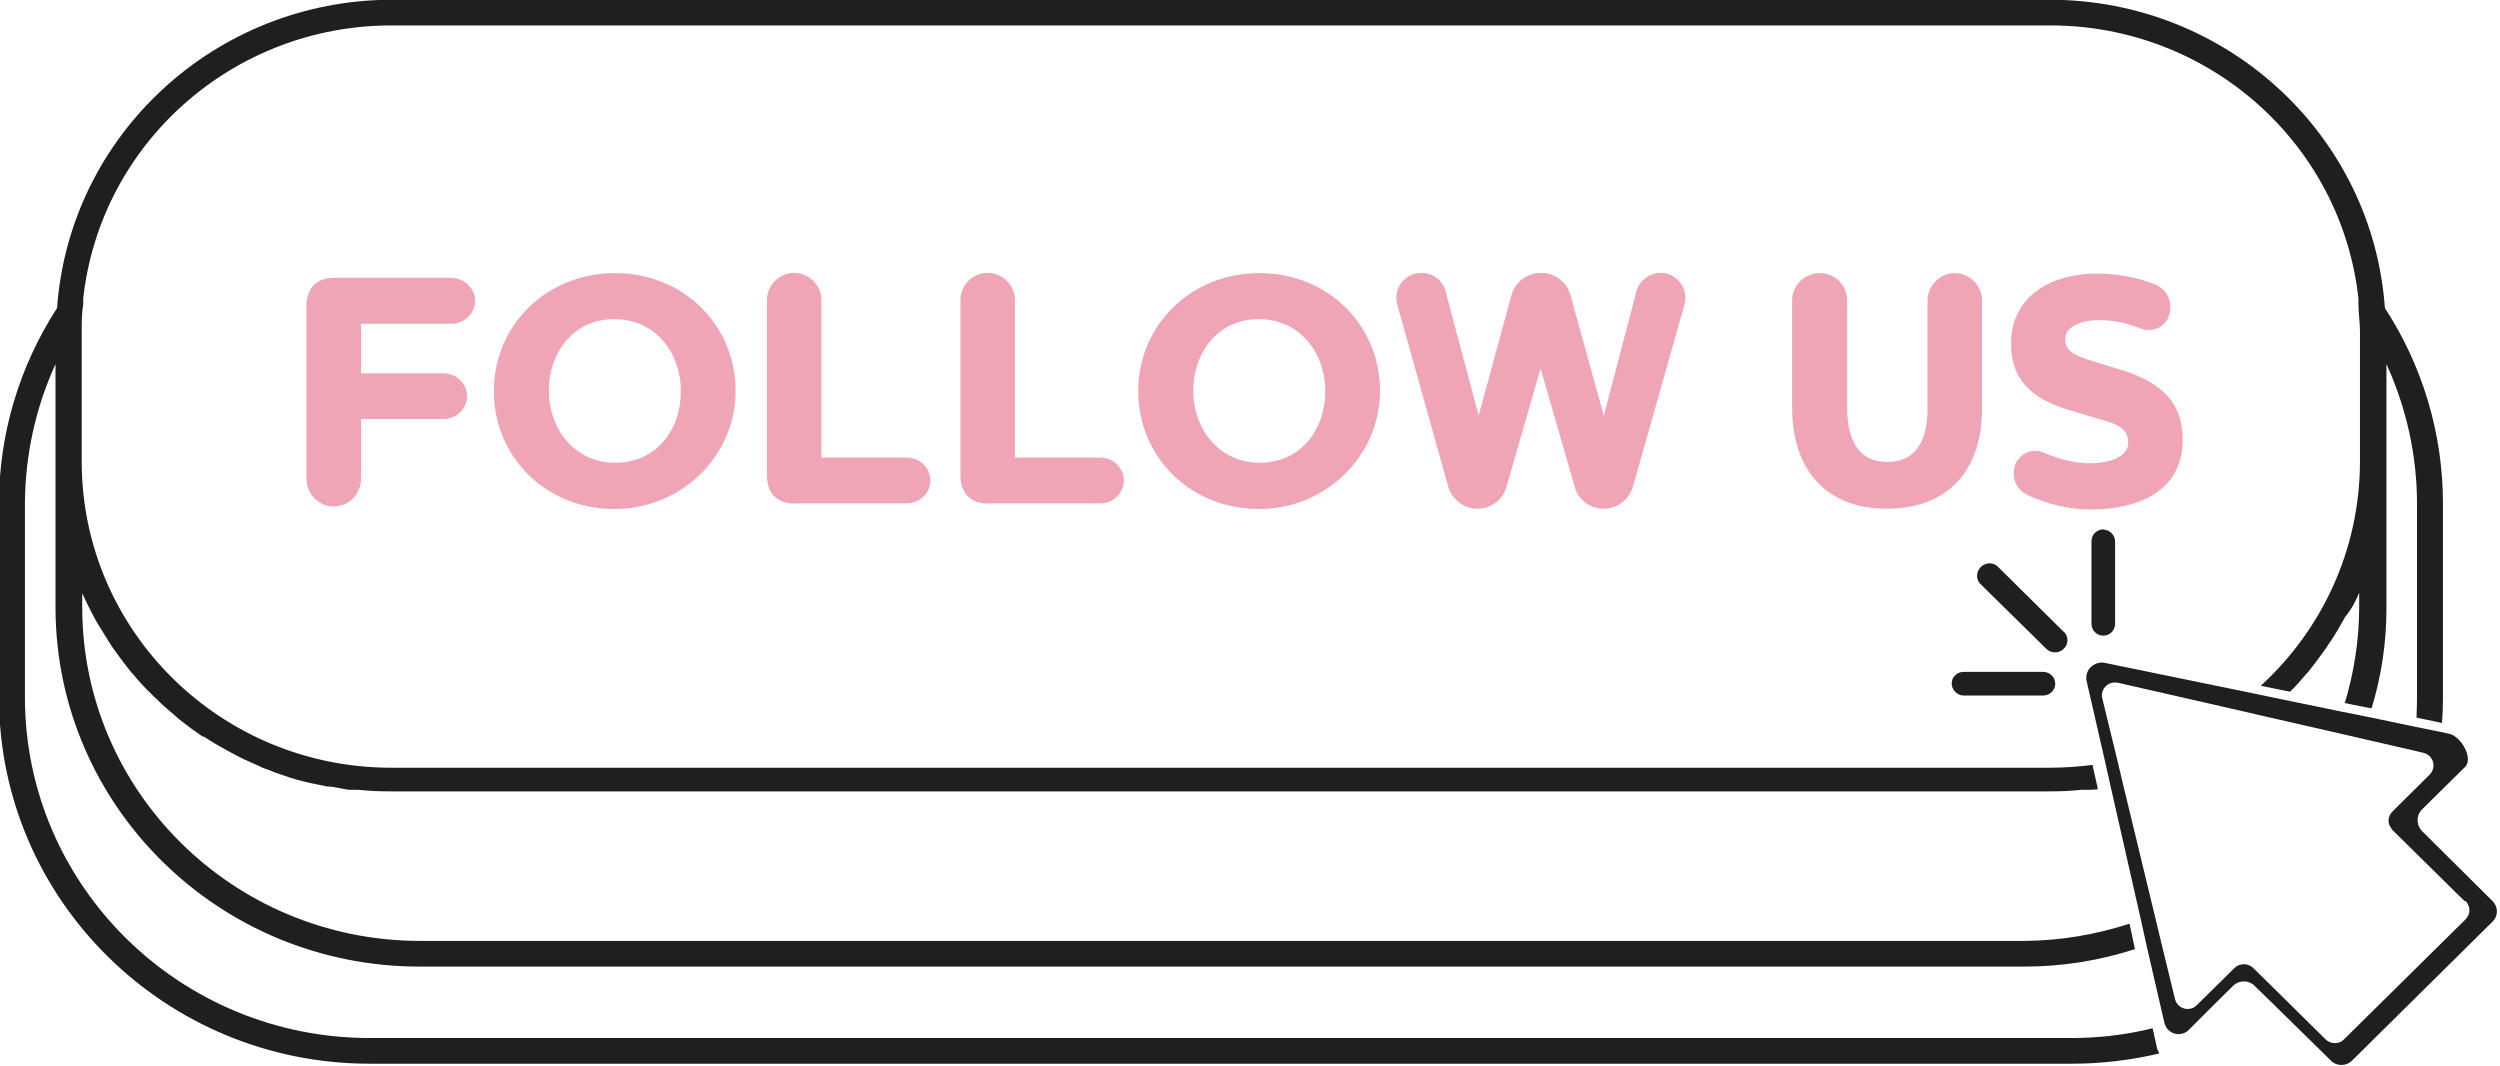 <?xml version="1.0" encoding="UTF-8" standalone="no"?><svg xmlns="http://www.w3.org/2000/svg" xmlns:xlink="http://www.w3.org/1999/xlink" fill="#efa5b6" height="41.5" preserveAspectRatio="xMidYMid meet" version="1" viewBox="1.6 35.0 97.3 41.5" width="97.3" zoomAndPan="magnify"><g data-name="NEW SHAPE" id="change1_1"><path d="m96.68,54.6v7.55c0,.33-.01.66-.04.99l-.27-.06-.72-.15c.01-.26.02-.52.02-.78v-7.55c0-1.87-.41-3.72-1.19-5.43v9.51c0,1.35-.2,2.66-.58,3.89l-.71-.14-.33-.07c.35-1.16.55-2.39.56-3.68v-.61c-.14.33-.29.63-.54.93-.05.1-.04.06-.17.3s-.37.62-.44.71-.11.18-.18.27c-.21.3-.44.6-.67.89l-.06.06c-.2.24-.4.47-.63.69l-.11-.02-1.03-.21c2.37-2.17,3.85-5.27,3.86-8.71v-5.08c0-.36-.06-.71-.06-1.06v-.23c-.67-6.04-5.83-10.61-11.97-10.62H16.83c-6.15,0-11.32,4.58-11.99,10.62v.23c-.06.35-.06.7-.06,1.06v5.08c.01,6.57,5.4,11.9,12.05,11.9h64.56c.56,0,1.1-.04,1.65-.11l.2.9v.05c-.08,0-.18.02-.27.02h-.35c-.39.04-.8.06-1.2.06H16.74c-.4,0-.8-.02-1.2-.06h-.35c-.28-.03-.58-.13-.86-.13l-.34-.07c-.36-.07-.73-.16-1.09-.27-.36-.12-.73-.25-1.08-.39l-.3-.14c-.26-.11-.52-.23-.76-.36l-.3-.16c-.31-.17-.63-.35-.92-.55h-.05c-.31-.21-.62-.44-.91-.67l-.24-.21c-.21-.18-.43-.36-.62-.56-.08-.07-.16-.15-.24-.23-.25-.24-.49-.5-.71-.77l-.06-.06c-.23-.29-.46-.59-.67-.89-.07-.09-.03-.04-.18-.27-.15-.23-.37-.61-.44-.71-.06-.1-.12-.2-.17-.3-.16-.3-.31-.6-.45-.91v.59c.03,7.14,5.88,12.91,13.1,12.94h62.48c1.44-.01,2.81-.25,4.1-.67l.09.41.12.58c-1.36.44-2.8.68-4.31.68H17.93c-7.8,0-14.14-6.23-14.17-13.94v-9.51c-.78,1.71-1.18,3.56-1.19,5.43v7.55c.01,7.33,6.03,13.26,13.44,13.25h66.22c1.08,0,2.15-.13,3.15-.38l.18.81s.02.05.04.08c.01.03.02.06.04.09-1.09.26-2.24.4-3.41.4H16.01c-7.97.01-14.44-6.37-14.45-14.25v-7.55c0-2.7.79-5.34,2.26-7.61.49-6.75,6.16-11.98,13.01-12h64.58c6.85.02,12.53,5.25,13.01,12,1.48,2.27,2.26,4.91,2.26,7.61Zm1.94,16.26s-.01.01-.01.01l-5.47,5.41c-.22.22-.59.23-.82,0l-2.22-2.18-.74-.72-.02-.02c-.22-.22-.59-.22-.82,0l-.97.96-.75.75c-.21.23-.58.24-.8.02-.06-.05-.1-.12-.13-.19-.01-.03-.02-.05-.03-.08l-.7-3.04-.22-1-1.17-5.15-.21-.94-.73-3.19c-.07-.32.14-.63.47-.7.08-.02.16-.02.24,0l5.75,1.18,1.15.24,2.33.48,1.05.21,1.82.38.99.2.32.07c.47.11.94.97.61,1.29l-1.5,1.48-.19.19c-.17.18-.2.44-.1.66.02.05.06.1.1.15l2.76,2.74c.22.22.23.57.01.79Zm-1.1-.79l-2.11-2.08-.7-.69s-.05-.06-.06-.09c-.14-.19-.11-.45.06-.62l.27-.27,1.18-1.17c.07-.07.12-.16.14-.25.06-.27-.11-.54-.38-.6l-.42-.1-2-.46-1.04-.24-2.76-.63-1.21-.28-4.47-1.02c-.07-.01-.14-.01-.21,0-.28.06-.46.34-.39.61l.59,2.42.22.93,1.22,5.05.24,1,.56,2.3c.02.09.07.17.13.24.2.2.53.2.72,0l1.47-1.45c.2-.19.52-.19.72,0l.48.47.73.72,1.61,1.59c.2.2.53.2.72,0l4.73-4.67c.2-.2.2-.51,0-.71Zm-14.05-14.47h0c-.12,0-.24.05-.33.13-.09.09-.14.2-.14.34v3.2c0,.12.04.24.13.33.09.09.2.14.33.14h0c.12,0,.25-.05.33-.14.07-.07.11-.16.13-.29v-3.23c0-.25-.2-.46-.46-.47Zm-1.88,6.01c0,.25-.21.46-.47.46h-3.09c-.13,0-.24-.05-.33-.14-.09-.09-.14-.2-.14-.33s.05-.24.14-.32c.09-.09.2-.13.33-.13h3.09c.26,0,.47.21.47.46Zm.34-2.02c.18.18.18.47,0,.65-.09.1-.22.15-.35.15-.12,0-.23-.04-.33-.13l-2.56-2.52c-.19-.17-.19-.47-.01-.66.18-.19.48-.21.66-.04l2.58,2.55Z" fill="#1f1f1f"/></g><g id="change2_1"><path d="m19.18,45.82c.48,0,.91.4.91.89s-.43.89-.91.89h-3.53v1.93h3.22c.48,0,.91.4.91.89s-.43.89-.91.89h-3.22v2.32c0,.6-.47,1.08-1.06,1.08s-1.06-.48-1.06-1.08v-6.73c0-.69.4-1.09,1.09-1.09h4.56Zm1.64,4.39c0-2.51,2.01-4.58,4.72-4.58s4.69,2.07,4.69,4.58-2.07,4.6-4.72,4.6-4.69-2.01-4.69-4.6Zm7.28,0c0-1.46-.98-2.79-2.59-2.79s-2.55,1.33-2.55,2.79.99,2.8,2.58,2.8,2.56-1.26,2.56-2.8Zm4.44,4.39c-.69,0-1.09-.4-1.09-1.09v-6.83c0-.58.48-1.06,1.06-1.06s1.06.48,1.06,1.06v6.13h3.33c.5,0,.91.4.91.89s-.41.89-.91.89h-4.36Zm7.53,0c-.69,0-1.09-.4-1.09-1.09v-6.83c0-.58.48-1.06,1.06-1.06s1.06.48,1.06,1.06v6.13h3.33c.5,0,.91.4.91.89s-.41.89-.91.89h-4.36Zm5.83-4.39c0-2.51,2.01-4.58,4.72-4.58s4.69,2.07,4.69,4.58-2.07,4.6-4.72,4.6-4.69-2.01-4.69-4.6Zm7.28,0c0-1.46-.98-2.79-2.59-2.79s-2.55,1.33-2.55,2.79.99,2.8,2.58,2.8,2.56-1.26,2.56-2.8Zm4.78,3.71l-1.98-7.07c-.17-.64.31-1.23.94-1.23.45,0,.84.3.94.72l1.29,4.83,1.27-4.66c.13-.51.59-.89,1.16-.89s1.02.38,1.15.89l1.29,4.67,1.27-4.84c.11-.41.5-.72.95-.72.62,0,1.09.61.92,1.23l-2,7.07c-.14.51-.6.88-1.15.88s-1.01-.38-1.13-.88l-1.32-4.58-1.32,4.58c-.13.5-.58.88-1.13.88s-1.01-.37-1.15-.88Zm13.39-3.07v-4.16c0-.58.48-1.06,1.08-1.06s1.06.48,1.06,1.06v4.16c0,1.42.55,2.13,1.56,2.13s1.57-.68,1.57-2.08v-4.21c0-.58.48-1.06,1.06-1.06s1.06.48,1.06,1.06v4.21c0,2.46-1.37,3.9-3.71,3.9s-3.68-1.5-3.68-3.94Zm9.2,3.43c-.41-.17-.62-.57-.57-.96.04-.57.64-.91,1.12-.72.57.24,1.18.43,1.8.43.81,0,1.53-.24,1.53-.81,0-.48-.34-.67-.88-.84l-1.36-.4c-1.6-.47-2.32-1.25-2.32-2.62,0-1.71,1.4-2.71,3.34-2.71.89,0,1.62.17,2.24.41.38.14.64.51.62.92,0,.57-.5,1.02-1.15.81-.51-.21-1.03-.33-1.62-.33-.76,0-1.32.27-1.32.74s.37.62.86.79l1.3.4c1.67.51,2.41,1.35,2.41,2.71,0,1.9-1.53,2.73-3.61,2.73-.89,0-1.74-.25-2.41-.55Z"/></g></svg>
